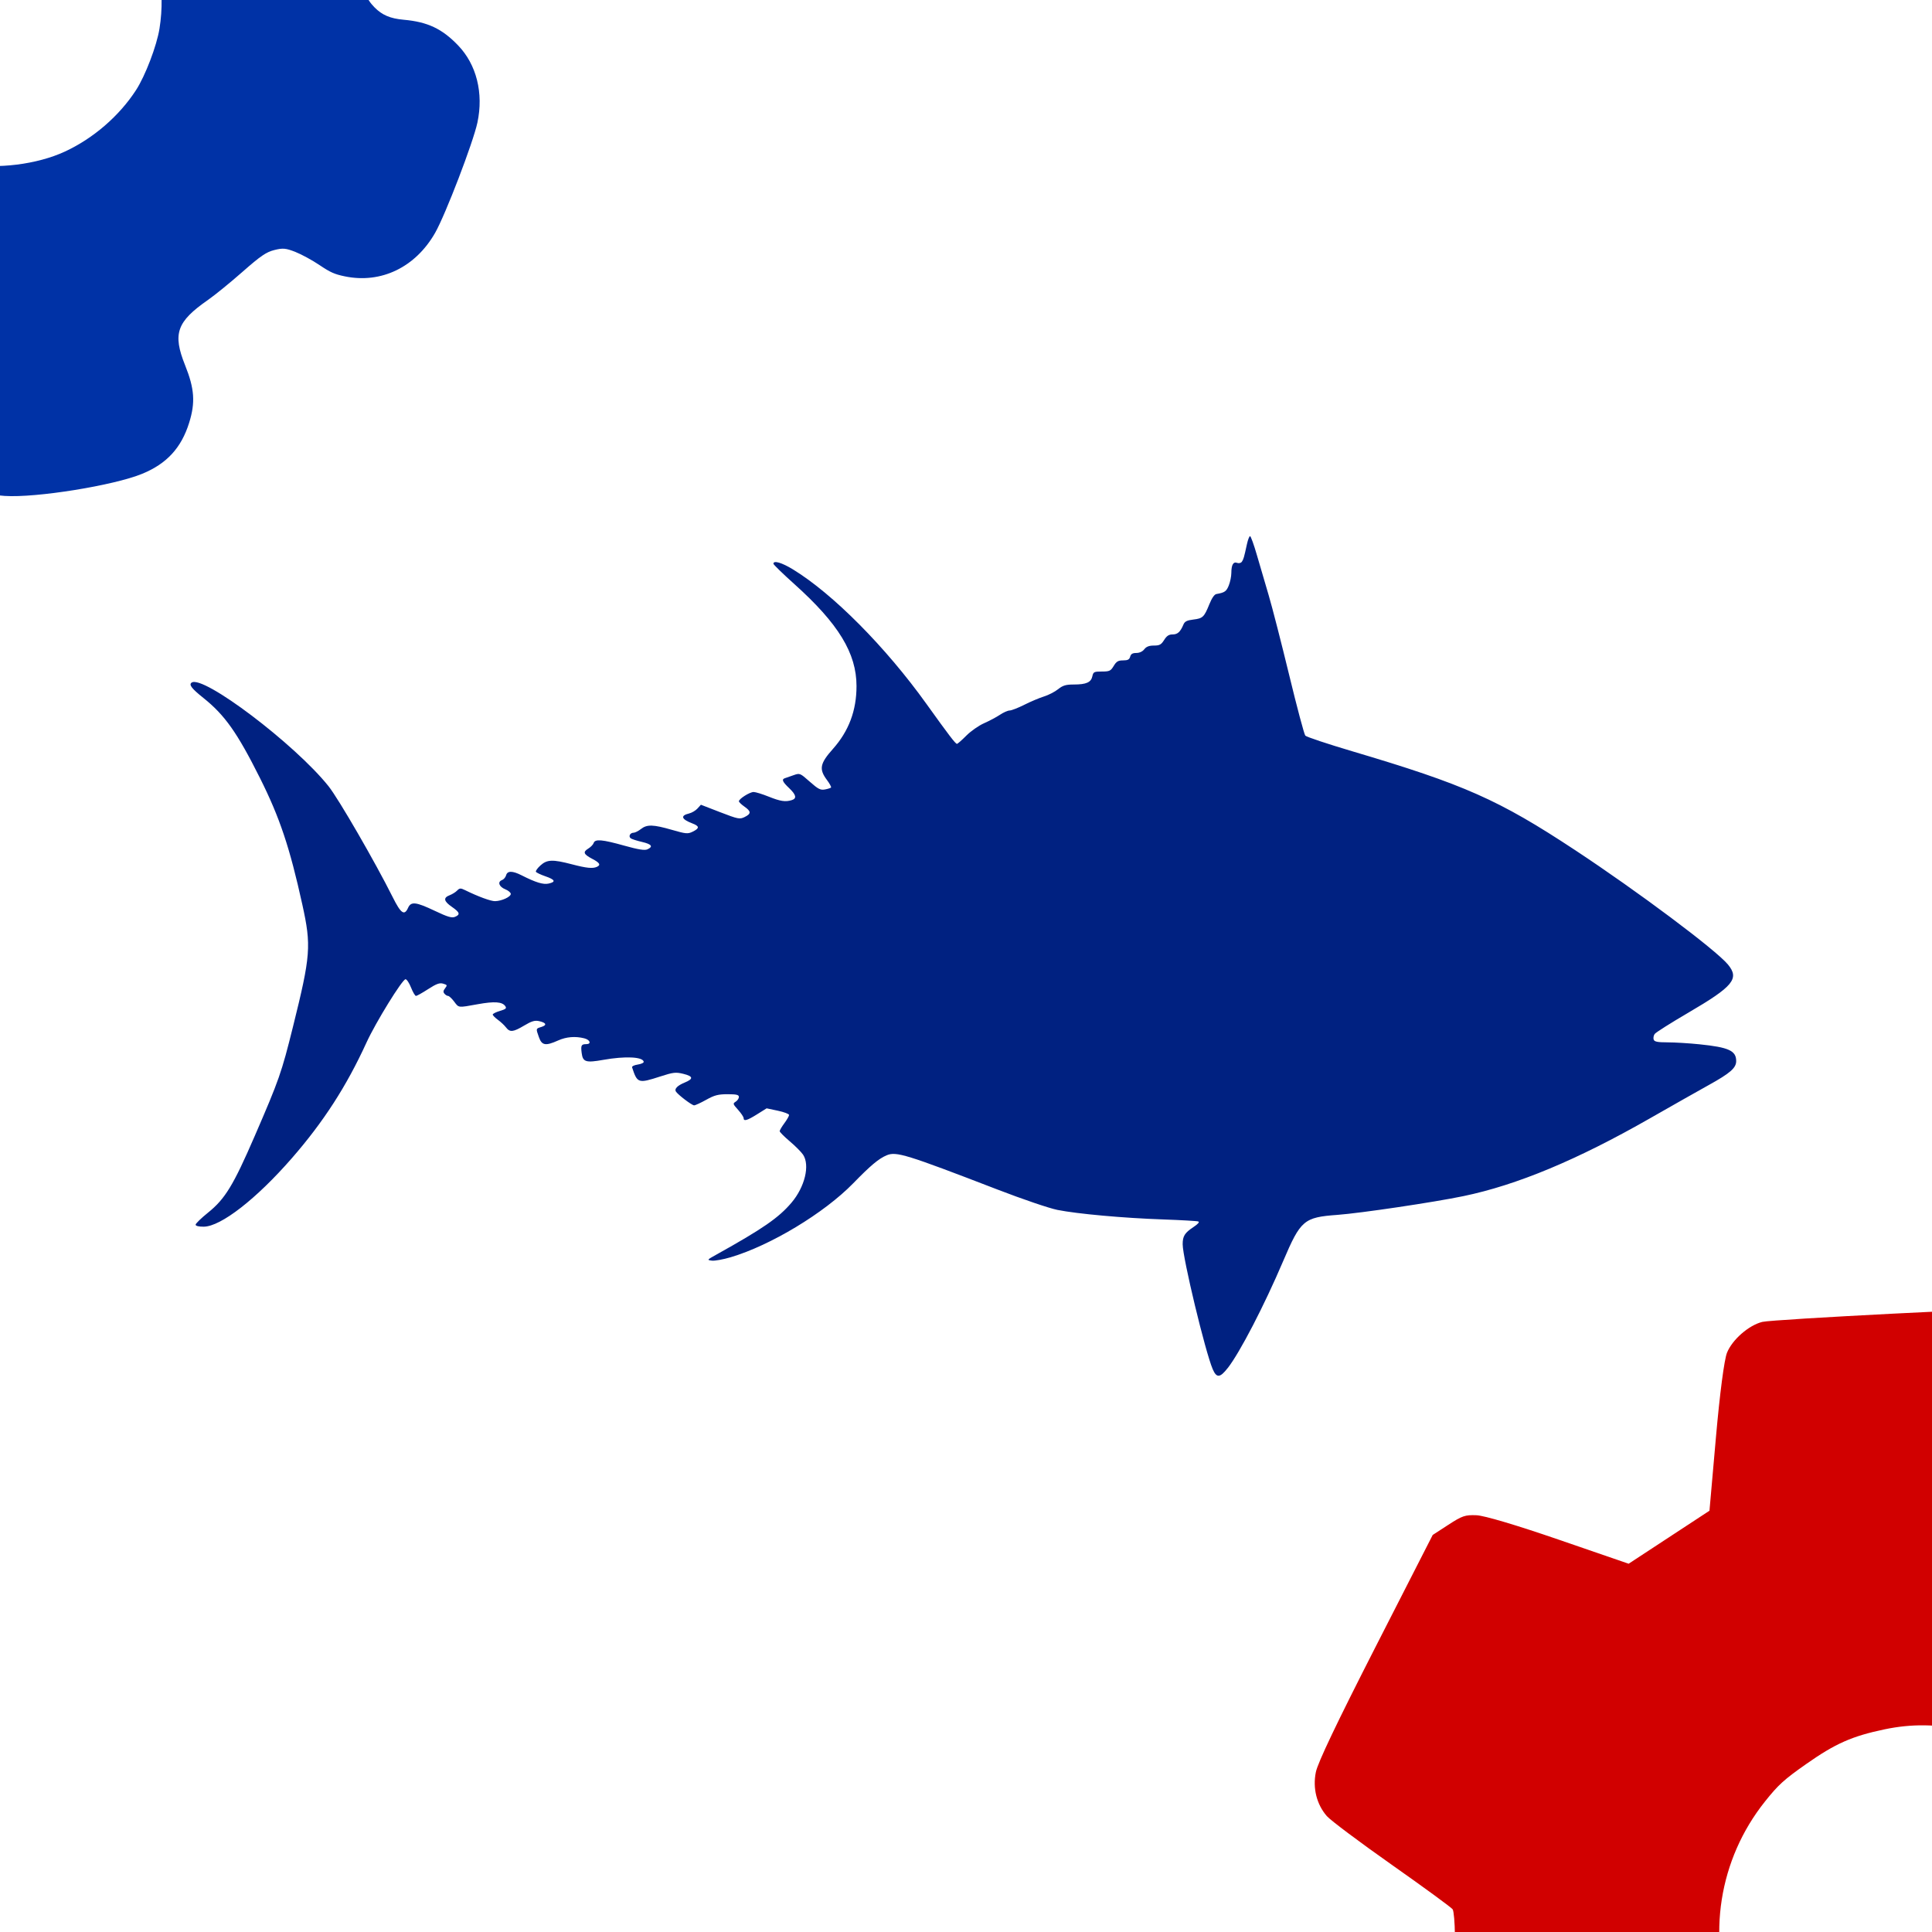 <svg xmlns="http://www.w3.org/2000/svg" style="background-color: rgb(199, 199, 199);" viewBox="0 0 100 100" width="100" height="100" version="1.1"><svg style="background-color: rgb(199, 199, 199);" viewBox="0 0 100 100" width="100" height="100" version="1.1" ica="0" data-fname="herr-engranaje_4.svg"><g transform="translate(60 60) scale(0.8) rotate(57 50.028 49.999)" ytranslate="60" xtranslate="60" scale="0.8"><path style="fill: #d10000;" d="m 40.642 90.065 c -1.748 -0.792 -1.899 -1.175 -2.728 -6.941 c -0.376 -2.615 -0.73 -4.829 -0.787 -4.92 c -0.056 -0.091 -0.642 -0.44 -1.302 -0.775 c -0.66 -0.335 -1.759 -0.966 -2.443 -1.402 c -0.684 -0.436 -1.354 -0.793 -1.489 -0.793 c -0.135 0 -2.177 0.776 -4.538 1.724 c -2.361 0.948 -4.59 1.766 -4.954 1.818 c -0.994 0.141 -2.017 -0.21 -2.773 -0.952 c -0.443 -0.435 -1.932 -2.864 -4.701 -7.668 l -4.052 -7.032 v -1.198 c 0 -1.08 0.046 -1.264 0.471 -1.868 c 0.289 -0.412 1.923 -1.805 4.233 -3.611 l 3.762 -2.94 l -0.014 -3.127 l -0.014 -3.127 l -3.747 -2.931 c -2.25 -1.76 -3.932 -3.194 -4.209 -3.589 c -0.523 -0.744 -0.724 -2.153 -0.427 -3.003 c 0.23 -0.66 7.937 -13.973 8.425 -14.553 c 0.647 -0.769 1.534 -1.141 2.693 -1.13 c 0.921 0.009 1.414 0.172 5.308 1.752 c 2.361 0.958 4.407 1.742 4.548 1.742 c 0.14 0 0.739 -0.318 1.33 -0.706 s 1.688 -1.023 2.438 -1.41 c 0.75 -0.387 1.405 -0.772 1.456 -0.854 c 0.051 -0.082 0.404 -2.294 0.784 -4.916 c 0.837 -5.776 0.986 -6.155 2.732 -6.946 c 0.68 -0.308 0.985 -0.319 9.063 -0.321 l 8.36 -0.002 l 0.792 0.369 c 0.975 0.454 1.712 1.318 1.934 2.269 c 0.092 0.395 0.448 2.675 0.79 5.067 c 0.342 2.392 0.663 4.415 0.713 4.496 c 0.05 0.081 0.596 0.4 1.213 0.707 c 0.617 0.308 1.727 0.939 2.466 1.403 c 0.74 0.464 1.445 0.843 1.567 0.843 c 0.122 0 2.154 -0.777 4.515 -1.726 c 2.361 -0.949 4.609 -1.766 4.996 -1.814 c 1.055 -0.132 1.972 0.181 2.739 0.934 c 0.46 0.452 1.854 2.717 4.53 7.36 c 2.126 3.689 3.962 6.939 4.08 7.222 c 0.457 1.095 0.172 2.783 -0.613 3.623 c -0.189 0.202 -1.999 1.66 -4.022 3.24 l -3.678 2.872 l 0.006 3.13 l 0.006 3.13 l 3.516 2.747 c 1.934 1.511 3.744 2.965 4.022 3.232 c 0.709 0.68 1.032 1.613 0.95 2.743 c -0.072 1.001 0.365 0.183 -6.051 11.31 c -1.468 2.546 -2.431 4.045 -2.83 4.406 c -0.714 0.645 -1.677 0.944 -2.654 0.823 c -0.387 -0.048 -2.629 -0.864 -4.983 -1.814 c -2.354 -0.95 -4.408 -1.727 -4.565 -1.727 c -0.157 0 -0.868 0.378 -1.58 0.841 c -0.712 0.462 -1.799 1.093 -2.416 1.403 c -0.617 0.309 -1.163 0.629 -1.213 0.71 c -0.05 0.082 -0.373 2.14 -0.717 4.575 c -0.344 2.434 -0.702 4.718 -0.795 5.074 c -0.235 0.896 -0.984 1.746 -1.924 2.184 l -0.792 0.369 l -8.36 -0.002 c -8.079 -0.002 -8.384 -0.013 -9.063 -0.321 Z m 11.723 -26.617 c 2.602 -0.552 4.802 -1.754 6.724 -3.676 c 2.623 -2.623 3.893 -5.683 3.893 -9.384 s -1.269 -6.761 -3.893 -9.384 s -5.683 -3.893 -9.384 -3.893 s -6.761 1.269 -9.384 3.893 c -1.42 1.42 -2.331 2.783 -2.979 4.46 c -0.775 2.006 -0.96 3.162 -0.876 5.472 c 0.064 1.754 0.144 2.239 0.582 3.554 c 1.512 4.54 5.285 7.929 9.966 8.954 c 1.217 0.266 4.108 0.27 5.351 0.006 Z" idkol="ikol0"/></g></svg><svg style="background-color: rgb(199, 199, 199);" viewBox="0 0 100 100" width="100" height="100" version="1.1" ica="1" data-fname="herr-engranaje2_4.svg"><g transform="translate(-32 -32) scale(0.64) rotate(21 50.039 49.999)" ytranslate="-32" xtranslate="-32" scale="0.64"><path style="fill: #0032a6;" d="m 34.838 87.331 c -2.842 -0.937 -8.524 -4.353 -10.133 -6.091 c -1.263 -1.365 -1.607 -2.31 -1.602 -4.409 c 0.005 -2.088 0.347 -2.906 1.924 -4.607 c 1.891 -2.04 1.901 -2.917 0.062 -5.761 c -0.518 -0.801 -1.295 -2.161 -1.727 -3.023 s -0.969 -1.763 -1.193 -2.004 c -0.807 -0.867 -2.306 -1.274 -3.3 -0.896 c -0.847 0.322 -2.357 0.468 -3.282 0.318 c -2.966 -0.483 -5.129 -2.75 -5.606 -5.875 c -0.251 -1.643 -0.249 -7.927 0.003 -9.554 c 0.494 -3.195 2.625 -5.434 5.615 -5.9 c 0.811 -0.126 1.241 -0.104 2.214 0.113 c 1.997 0.445 2.599 0.458 3.396 0.072 c 0.83 -0.402 1.157 -0.826 2.153 -2.786 c 0.407 -0.801 1.174 -2.127 1.705 -2.946 c 1.876 -2.896 1.863 -3.726 -0.09 -5.853 c -1.365 -1.487 -1.81 -2.469 -1.924 -4.248 c -0.131 -2.047 0.524 -3.674 2.068 -5.134 c 1.854 -1.754 7.643 -5.074 10.019 -5.748 c 1.84 -0.521 4.165 -0.037 5.718 1.191 c 1.24 0.98 1.849 2.009 2.433 4.111 c 0.306 1.099 1.124 1.997 2.045 2.243 c 0.376 0.101 2.236 0.157 4.695 0.143 c 3.618 -0.021 4.14 -0.056 4.678 -0.314 c 0.785 -0.377 1.448 -1.306 1.66 -2.325 c 0.799 -3.843 4.624 -6.111 8.36 -4.957 c 2.427 0.75 7.942 3.953 9.75 5.663 c 1.536 1.453 2.191 3.083 2.06 5.127 c -0.114 1.779 -0.559 2.761 -1.924 4.248 c -1.969 2.145 -1.98 2.935 -0.084 5.864 c 0.503 0.777 1.27 2.119 1.704 2.982 c 0.907 1.805 1.331 2.32 2.261 2.742 c 0.796 0.361 1.514 0.386 2.556 0.089 c 1.869 -0.532 3.154 -0.438 4.853 0.358 c 1.949 0.912 3.316 2.86 3.697 5.266 c 0.256 1.621 0.258 7.889 0.003 9.554 c -0.486 3.168 -2.593 5.411 -5.543 5.9 c -0.852 0.141 -1.22 0.122 -2.254 -0.116 c -0.68 -0.157 -1.671 -0.289 -2.202 -0.293 c -0.83 -0.007 -1.061 0.058 -1.641 0.466 c -0.558 0.392 -0.868 0.842 -1.782 2.585 c -0.609 1.161 -1.409 2.554 -1.777 3.096 c -1.74 2.562 -1.711 3.588 0.158 5.604 c 1.392 1.501 1.864 2.512 1.974 4.224 c 0.136 2.125 -0.501 3.737 -2.059 5.21 c -1.808 1.71 -7.323 4.913 -9.75 5.663 c -3.652 1.128 -7.336 -0.961 -8.289 -4.699 c -0.142 -0.558 -0.356 -1.204 -0.475 -1.437 c -0.259 -0.504 -1.054 -1.122 -1.705 -1.325 c -0.641 -0.2 -8.661 -0.142 -9.171 0.066 c -1.073 0.437 -1.549 1.152 -2.038 3.065 c -0.426 1.664 -1.881 3.3 -3.662 4.115 c -1.251 0.573 -3.203 0.669 -4.55 0.225 Z m 17.384 -23.982 c 2.464 -0.455 5.347 -1.993 7.075 -3.773 c 1.762 -1.815 3.07 -4.259 3.588 -6.703 c 0.285 -1.346 0.28 -3.936 -0.01 -5.317 c -0.664 -3.159 -2.423 -5.976 -4.936 -7.907 c -1.278 -0.982 -2.417 -1.581 -4.075 -2.142 c -1.29 -0.437 -1.751 -0.512 -3.521 -0.572 c -4.046 -0.138 -7.158 1.071 -9.954 3.867 c -2.796 2.796 -4.005 5.908 -3.867 9.954 c 0.06 1.769 0.135 2.231 0.572 3.521 c 0.561 1.658 1.16 2.798 2.142 4.075 c 1.893 2.464 4.723 4.252 7.793 4.926 c 1.192 0.261 3.962 0.3 5.192 0.073 Z" idkol="ikol0"/></g></svg><svg style="background-color: rgb(199, 199, 199);" viewBox="0 0 100 100" width="100" height="100" version="1.1" ica="2" data-fname="pez-atun_2.svg"><g style="opacity: 1;" transform="translate(0) scale(1) rotate(0)" ytranslate="0" xtranslate="0" scale="1.0"><path style="fill: #002181;" d="m 63.545 70.814 c 0.635 -0.815 1.882 -3.221 2.873 -5.543 c 0.904 -2.12 1.071 -2.262 2.804 -2.389 c 1.205 -0.089 4.988 -0.651 6.521 -0.97 c 2.78 -0.577 5.894 -1.876 9.658 -4.027 c 1.183 -0.676 2.55 -1.45 3.038 -1.72 c 1.117 -0.618 1.426 -0.888 1.426 -1.245 c 0 -0.537 -0.386 -0.713 -1.907 -0.868 c -0.536 -0.055 -1.276 -0.1 -1.646 -0.1 c -0.525 -0.001 -0.682 -0.033 -0.719 -0.146 c -0.026 -0.08 -0.002 -0.209 0.052 -0.287 c 0.055 -0.078 0.835 -0.572 1.735 -1.098 c 2.336 -1.366 2.664 -1.763 2.059 -2.497 c -0.623 -0.756 -4.664 -3.78 -7.917 -5.925 c -3.958 -2.61 -5.723 -3.392 -11.541 -5.117 c -1.272 -0.377 -2.36 -0.74 -2.418 -0.806 c -0.058 -0.066 -0.434 -1.477 -0.835 -3.135 c -0.402 -1.658 -0.878 -3.512 -1.058 -4.119 c -0.18 -0.607 -0.456 -1.546 -0.612 -2.087 c -0.156 -0.541 -0.316 -0.984 -0.355 -0.984 s -0.111 0.184 -0.16 0.408 c -0.153 0.702 -0.178 0.788 -0.263 0.914 c -0.047 0.069 -0.153 0.096 -0.244 0.062 c -0.201 -0.075 -0.3 0.096 -0.302 0.521 c -0.001 0.177 -0.06 0.469 -0.133 0.649 c -0.123 0.306 -0.214 0.369 -0.64 0.442 c -0.105 0.018 -0.234 0.205 -0.365 0.528 c -0.271 0.669 -0.34 0.734 -0.832 0.793 c -0.325 0.039 -0.442 0.098 -0.508 0.256 c -0.162 0.385 -0.303 0.514 -0.562 0.514 c -0.194 0 -0.304 0.073 -0.439 0.288 c -0.152 0.243 -0.235 0.288 -0.53 0.288 c -0.247 0 -0.393 0.056 -0.497 0.192 c -0.09 0.118 -0.25 0.192 -0.413 0.192 c -0.195 0 -0.28 0.051 -0.318 0.192 c -0.04 0.148 -0.123 0.192 -0.365 0.192 c -0.256 0 -0.346 0.053 -0.487 0.288 c -0.156 0.259 -0.217 0.288 -0.613 0.288 c -0.404 0 -0.443 0.02 -0.492 0.247 c -0.067 0.314 -0.316 0.425 -0.959 0.425 c -0.413 0 -0.569 0.047 -0.815 0.244 c -0.167 0.134 -0.494 0.302 -0.726 0.374 s -0.689 0.264 -1.015 0.428 c -0.326 0.164 -0.67 0.298 -0.766 0.299 c -0.096 0.001 -0.32 0.1 -0.499 0.22 c -0.179 0.12 -0.55 0.318 -0.825 0.439 s -0.689 0.411 -0.92 0.644 c -0.231 0.233 -0.448 0.423 -0.483 0.423 c -0.077 0 -0.407 -0.432 -1.582 -2.071 c -2.106 -2.939 -4.838 -5.692 -6.901 -6.955 c -0.582 -0.356 -1.017 -0.483 -1.017 -0.297 c 0 0.045 0.484 0.516 1.075 1.046 c 2.294 2.058 3.226 3.585 3.226 5.288 c 0 1.267 -0.398 2.327 -1.222 3.253 c -0.673 0.757 -0.728 1.042 -0.309 1.606 c 0.14 0.188 0.236 0.364 0.213 0.391 s -0.165 0.072 -0.315 0.1 c -0.234 0.043 -0.349 -0.016 -0.786 -0.402 c -0.511 -0.451 -0.513 -0.452 -0.852 -0.332 c -0.187 0.066 -0.386 0.136 -0.442 0.154 c -0.172 0.057 -0.115 0.187 0.223 0.508 c 0.366 0.348 0.41 0.538 0.142 0.623 c -0.328 0.104 -0.591 0.064 -1.197 -0.179 c -0.328 -0.132 -0.679 -0.24 -0.781 -0.24 c -0.199 0 -0.761 0.354 -0.761 0.48 c 0 0.042 0.128 0.166 0.284 0.275 c 0.355 0.248 0.358 0.37 0.013 0.54 c -0.254 0.125 -0.336 0.109 -1.268 -0.25 l -0.996 -0.386 l -0.177 0.195 c -0.097 0.108 -0.294 0.224 -0.438 0.258 c -0.459 0.109 -0.397 0.297 0.168 0.512 c 0.378 0.144 0.384 0.251 0.025 0.428 c -0.254 0.126 -0.351 0.117 -1.075 -0.092 c -0.974 -0.281 -1.292 -0.29 -1.608 -0.043 c -0.134 0.105 -0.305 0.191 -0.381 0.191 c -0.18 0.001 -0.277 0.193 -0.145 0.29 c 0.057 0.042 0.317 0.125 0.579 0.186 c 0.506 0.118 0.597 0.243 0.28 0.385 c -0.141 0.063 -0.472 0.01 -1.197 -0.193 c -1.141 -0.32 -1.512 -0.352 -1.582 -0.136 c -0.026 0.081 -0.154 0.213 -0.284 0.292 c -0.287 0.176 -0.238 0.293 0.226 0.536 c 0.374 0.196 0.438 0.31 0.226 0.406 c -0.218 0.099 -0.54 0.066 -1.296 -0.132 c -0.994 -0.26 -1.284 -0.25 -1.624 0.057 c -0.153 0.138 -0.259 0.286 -0.237 0.33 c 0.023 0.043 0.241 0.148 0.486 0.232 c 0.511 0.176 0.563 0.292 0.17 0.379 c -0.278 0.062 -0.666 -0.057 -1.399 -0.429 c -0.474 -0.24 -0.735 -0.24 -0.8 0 c -0.028 0.103 -0.123 0.215 -0.213 0.248 c -0.244 0.091 -0.152 0.348 0.171 0.477 c 0.156 0.062 0.284 0.17 0.284 0.24 c 0 0.151 -0.469 0.367 -0.812 0.374 c -0.221 0.004 -0.879 -0.238 -1.558 -0.572 c -0.224 -0.111 -0.28 -0.107 -0.406 0.023 c -0.08 0.083 -0.256 0.192 -0.39 0.243 c -0.338 0.129 -0.304 0.31 0.113 0.598 c 0.416 0.288 0.452 0.401 0.166 0.52 c -0.165 0.069 -0.38 0.005 -1.043 -0.31 c -0.984 -0.467 -1.233 -0.495 -1.386 -0.156 c -0.191 0.423 -0.371 0.298 -0.796 -0.554 c -0.908 -1.817 -2.799 -5.086 -3.32 -5.74 c -1.738 -2.179 -6.508 -5.787 -7.089 -5.363 c -0.149 0.109 0.002 0.306 0.61 0.792 c 1.111 0.888 1.753 1.797 2.929 4.146 c 1.023 2.044 1.542 3.593 2.193 6.55 c 0.471 2.139 0.433 2.63 -0.482 6.314 c -0.597 2.401 -0.715 2.74 -1.983 5.667 c -1.104 2.549 -1.533 3.253 -2.416 3.964 c -0.354 0.285 -0.643 0.565 -0.643 0.624 c 0 0.065 0.165 0.105 0.422 0.103 c 0.885 -0.008 2.721 -1.435 4.56 -3.546 c 1.64 -1.882 2.831 -3.728 3.865 -5.99 c 0.473 -1.035 1.853 -3.272 2.019 -3.272 c 0.062 0 0.191 0.194 0.285 0.432 s 0.209 0.432 0.255 0.432 c 0.046 0 0.329 -0.158 0.629 -0.352 c 0.429 -0.277 0.595 -0.337 0.777 -0.283 c 0.215 0.064 0.222 0.08 0.102 0.238 c -0.1 0.131 -0.108 0.196 -0.033 0.283 c 0.053 0.063 0.138 0.114 0.188 0.114 s 0.19 0.13 0.309 0.288 c 0.253 0.336 0.189 0.328 1.23 0.14 c 0.858 -0.155 1.261 -0.127 1.419 0.099 c 0.081 0.115 0.034 0.156 -0.276 0.249 c -0.205 0.061 -0.373 0.145 -0.373 0.188 s 0.121 0.165 0.269 0.273 s 0.336 0.284 0.418 0.392 c 0.202 0.263 0.367 0.246 0.942 -0.096 c 0.383 -0.229 0.549 -0.278 0.77 -0.229 c 0.374 0.083 0.423 0.208 0.12 0.301 c -0.292 0.09 -0.289 0.075 -0.128 0.531 c 0.152 0.43 0.343 0.462 0.998 0.168 c 0.421 -0.189 0.889 -0.227 1.352 -0.109 c 0.304 0.078 0.378 0.301 0.099 0.301 c -0.254 0 -0.287 0.063 -0.236 0.459 c 0.06 0.467 0.213 0.515 1.12 0.354 c 1.136 -0.202 2.05 -0.158 2.091 0.099 c 0.009 0.053 -0.131 0.118 -0.309 0.144 c -0.179 0.026 -0.311 0.091 -0.293 0.144 c 0.27 0.827 0.318 0.843 1.456 0.474 c 0.676 -0.219 0.804 -0.234 1.202 -0.136 c 0.509 0.125 0.529 0.259 0.066 0.449 c -0.37 0.152 -0.542 0.324 -0.459 0.46 c 0.1 0.165 0.828 0.72 0.946 0.72 c 0.062 0 0.344 -0.13 0.627 -0.288 c 0.424 -0.237 0.618 -0.288 1.103 -0.288 c 0.463 -6e-005 0.588 0.03 0.588 0.141 c 0 0.077 -0.074 0.187 -0.164 0.244 c -0.157 0.1 -0.152 0.117 0.122 0.423 c 0.157 0.175 0.286 0.368 0.286 0.427 c 0 0.18 0.177 0.13 0.697 -0.195 l 0.494 -0.309 l 0.581 0.123 c 0.32 0.068 0.581 0.167 0.581 0.221 s -0.11 0.246 -0.243 0.426 c -0.134 0.18 -0.243 0.366 -0.243 0.412 c 0 0.046 0.235 0.282 0.521 0.524 s 0.597 0.554 0.69 0.693 c 0.362 0.545 0.093 1.665 -0.596 2.48 c -0.664 0.785 -1.485 1.352 -3.902 2.698 c -0.48 0.267 -0.483 0.272 -0.223 0.306 c 0.145 0.019 0.583 -0.06 0.973 -0.175 c 2.066 -0.612 4.843 -2.288 6.342 -3.827 c 0.898 -0.922 1.32 -1.276 1.729 -1.449 c 0.497 -0.21 0.998 -0.056 5.718 1.763 c 1.328 0.512 2.699 0.978 3.125 1.063 c 1.038 0.207 3.416 0.422 5.466 0.493 c 0.937 0.033 1.758 0.08 1.823 0.105 c 0.076 0.029 -0.011 0.131 -0.243 0.285 c -0.46 0.305 -0.565 0.472 -0.564 0.896 c 0.001 0.707 1.168 5.56 1.553 6.46 c 0.202 0.471 0.377 0.46 0.776 -0.052 Z" idkol="ikol0"/></g></svg></svg>